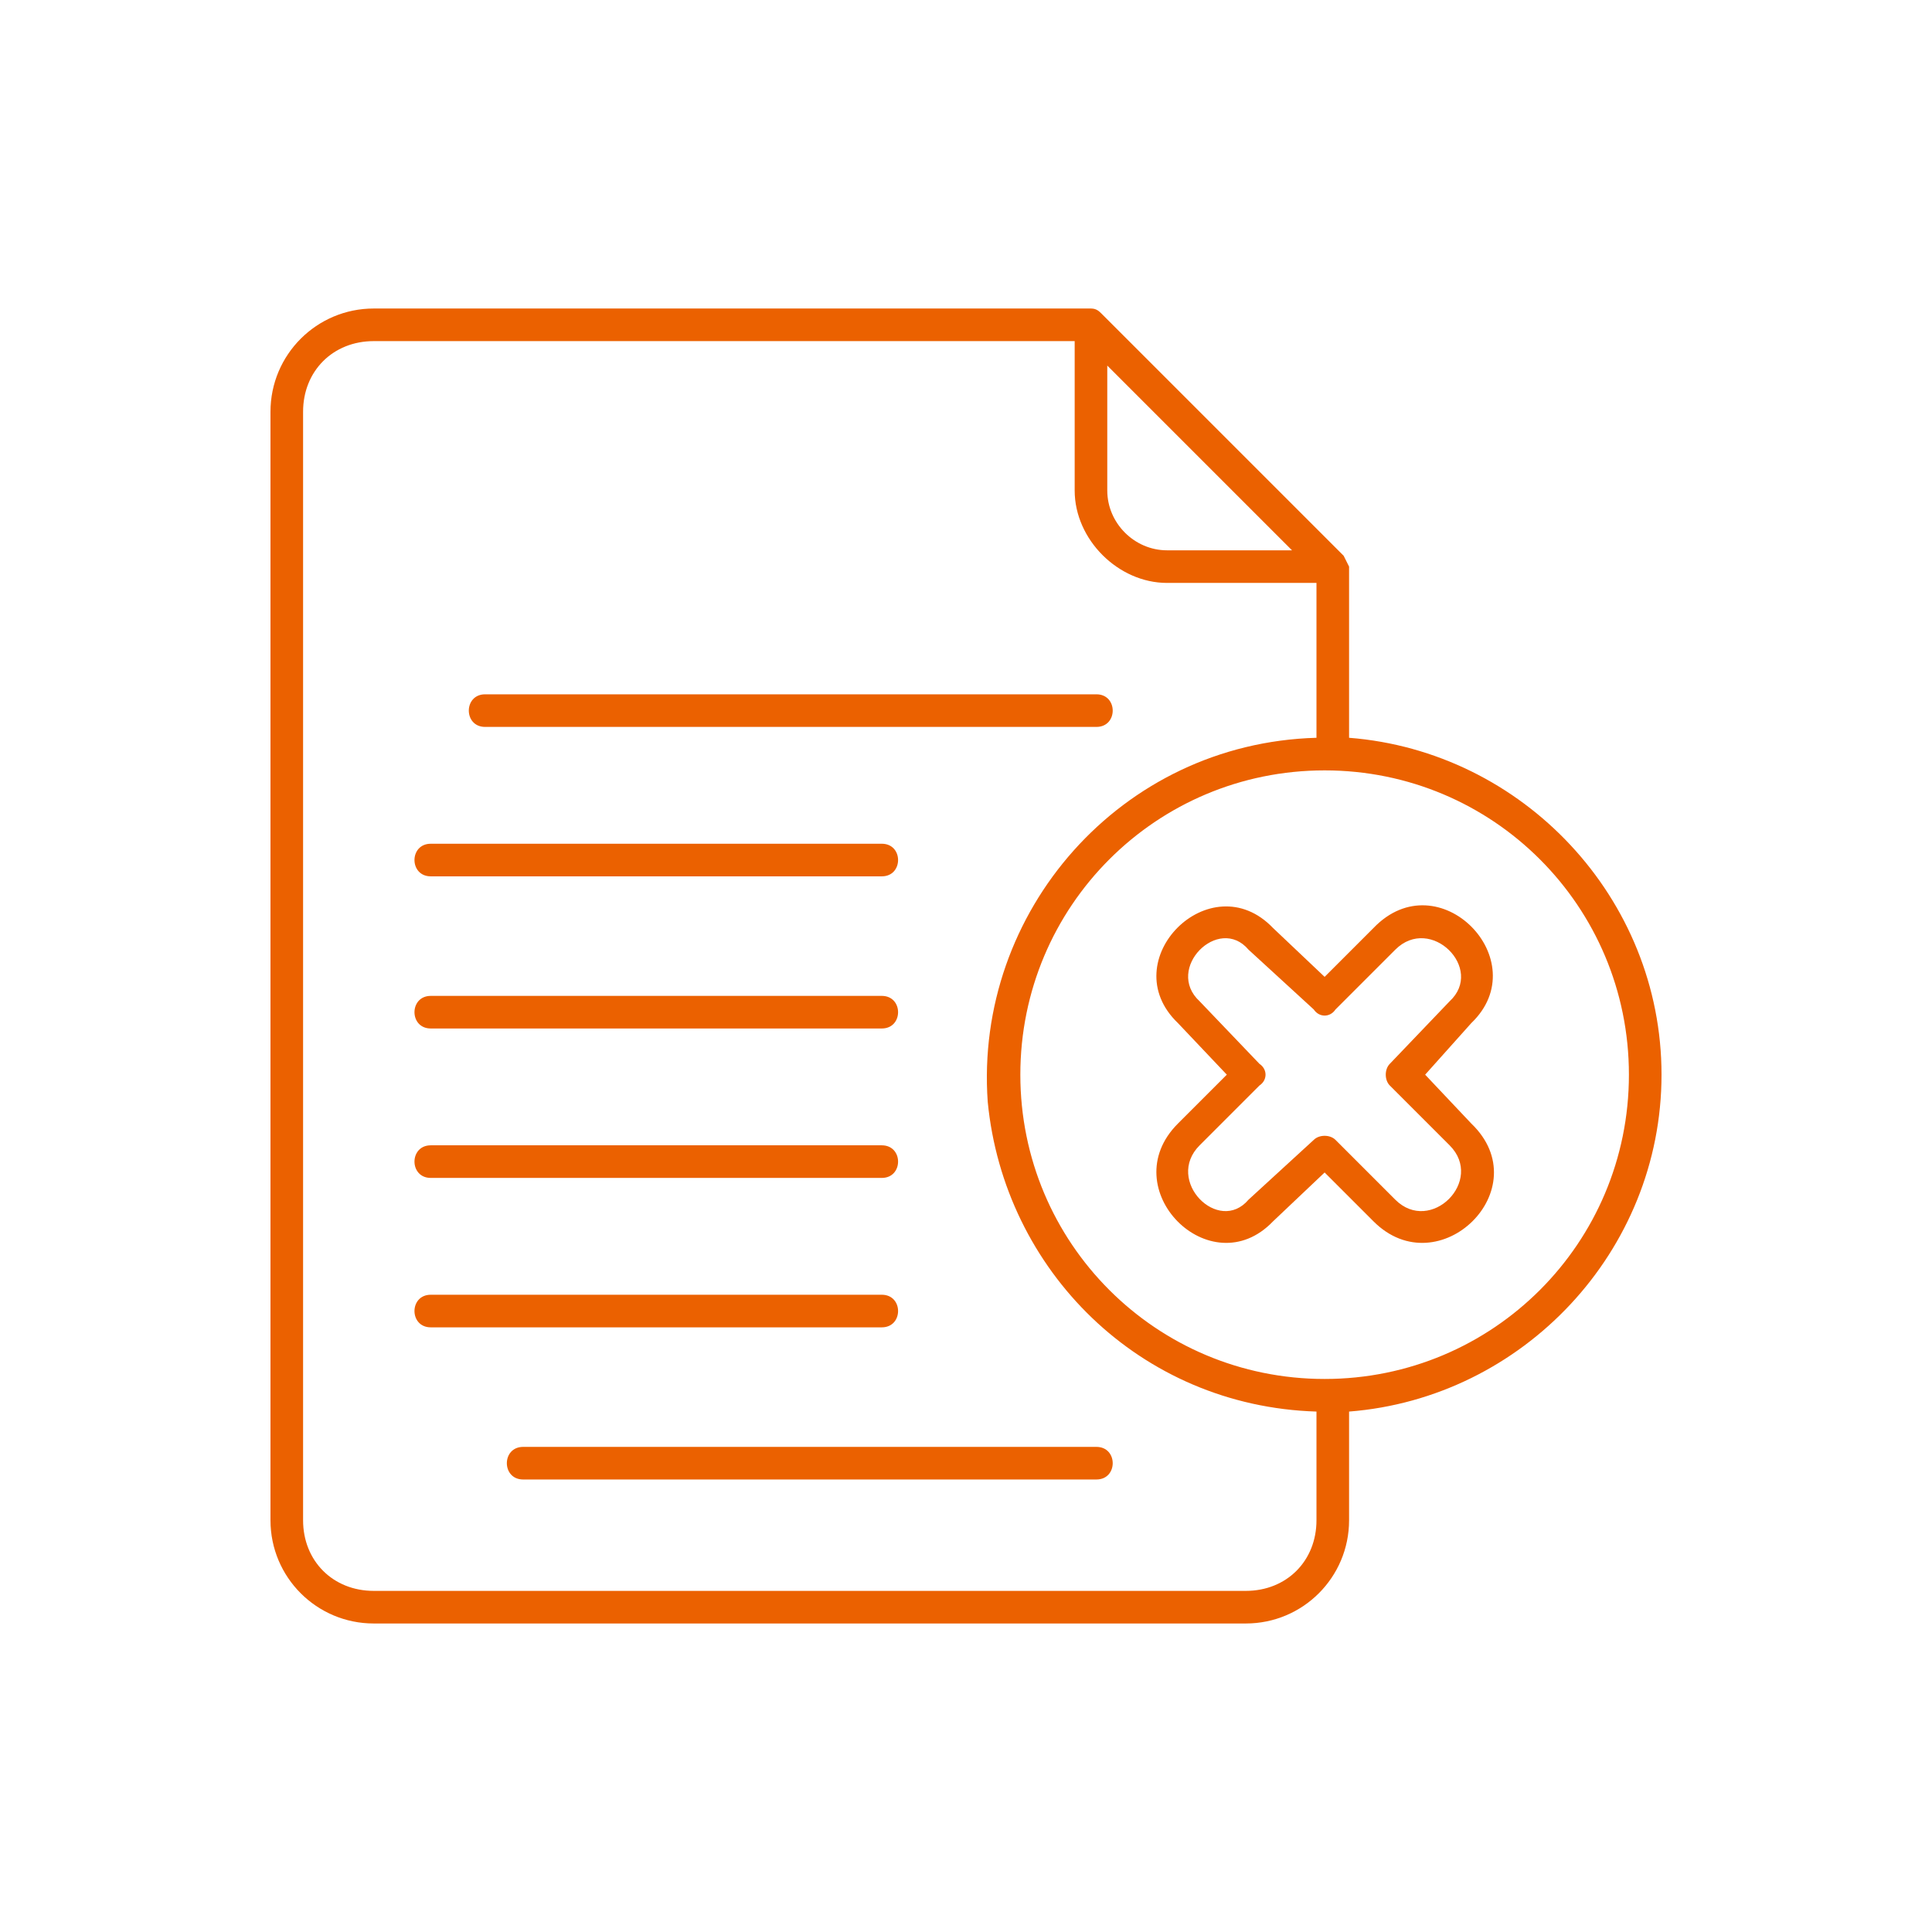 <svg xmlns="http://www.w3.org/2000/svg" xmlns:xlink="http://www.w3.org/1999/xlink" version="1.1" width="512" height="512" x="0" y="0" viewBox="0 0 512 512" style="enable-background:new 0 0 512 512" xml:space="preserve" fill-rule="evenodd"><g transform="matrix(0.72,0,0,0.72,71.68,71.68)"><path d="M385 172v-57h-55c-18 0-34-16-34-34V26H38c-15 0-26 11-26 26v408c0 15 11 26 26 26h321c15 0 26-11 26-26v-40c-65-2-115-52-121-114-5-70 49-132 121-134zm-51 105c-24-23 12-59 35-35l19 18 18-18c24-25 60 12 36 35l-17 19 17 18c25 24-12 60-36 36l-18-18-19 18c-23 24-59-12-35-36l18-18zm78 15 22-23c13-12-7-32-20-19l-22 22c-2 3-6 3-8 0l-24-22c-11-13-31 7-18 19l22 23c3 2 3 6 0 8l-22 22c-13 13 7 33 18 20l24-22c2-2 6-2 8 0l22 22c13 13 33-7 20-20l-22-22c-2-2-2-6 0-8zM304 445H93c-8 0-8-12 0-12h211c8 0 8 12 0 12zm-79-56H59c-8 0-8-12 0-12h166c8 0 8 12 0 12zm0-55H59c-8 0-8-12 0-12h166c8 0 8 12 0 12zm0-55H59c-8 0-8-12 0-12h166c8 0 8 12 0 12zm0-56H59c-8 0-8-12 0-12h166c8 0 8 12 0 12zm79-55H79c-8 0-8-12 0-12h225c8 0 8 12 0 12zm4-133v46c0 12 10 22 22 22h46zM0 52c0-21 17-38 38-38h264c2 0 3 1 4 2l89 89 2 4v63c64 5 115 59 115 124s-51 119-115 124v40c0 21-17 38-38 38H38c-21 0-38-17-38-38zm388 132c-62 0-112 50-112 112s50 112 112 112 112-50 112-112-50-112-112-112z" fill="#eb6100" opacity="1" data-original="#000000"/></g></svg>